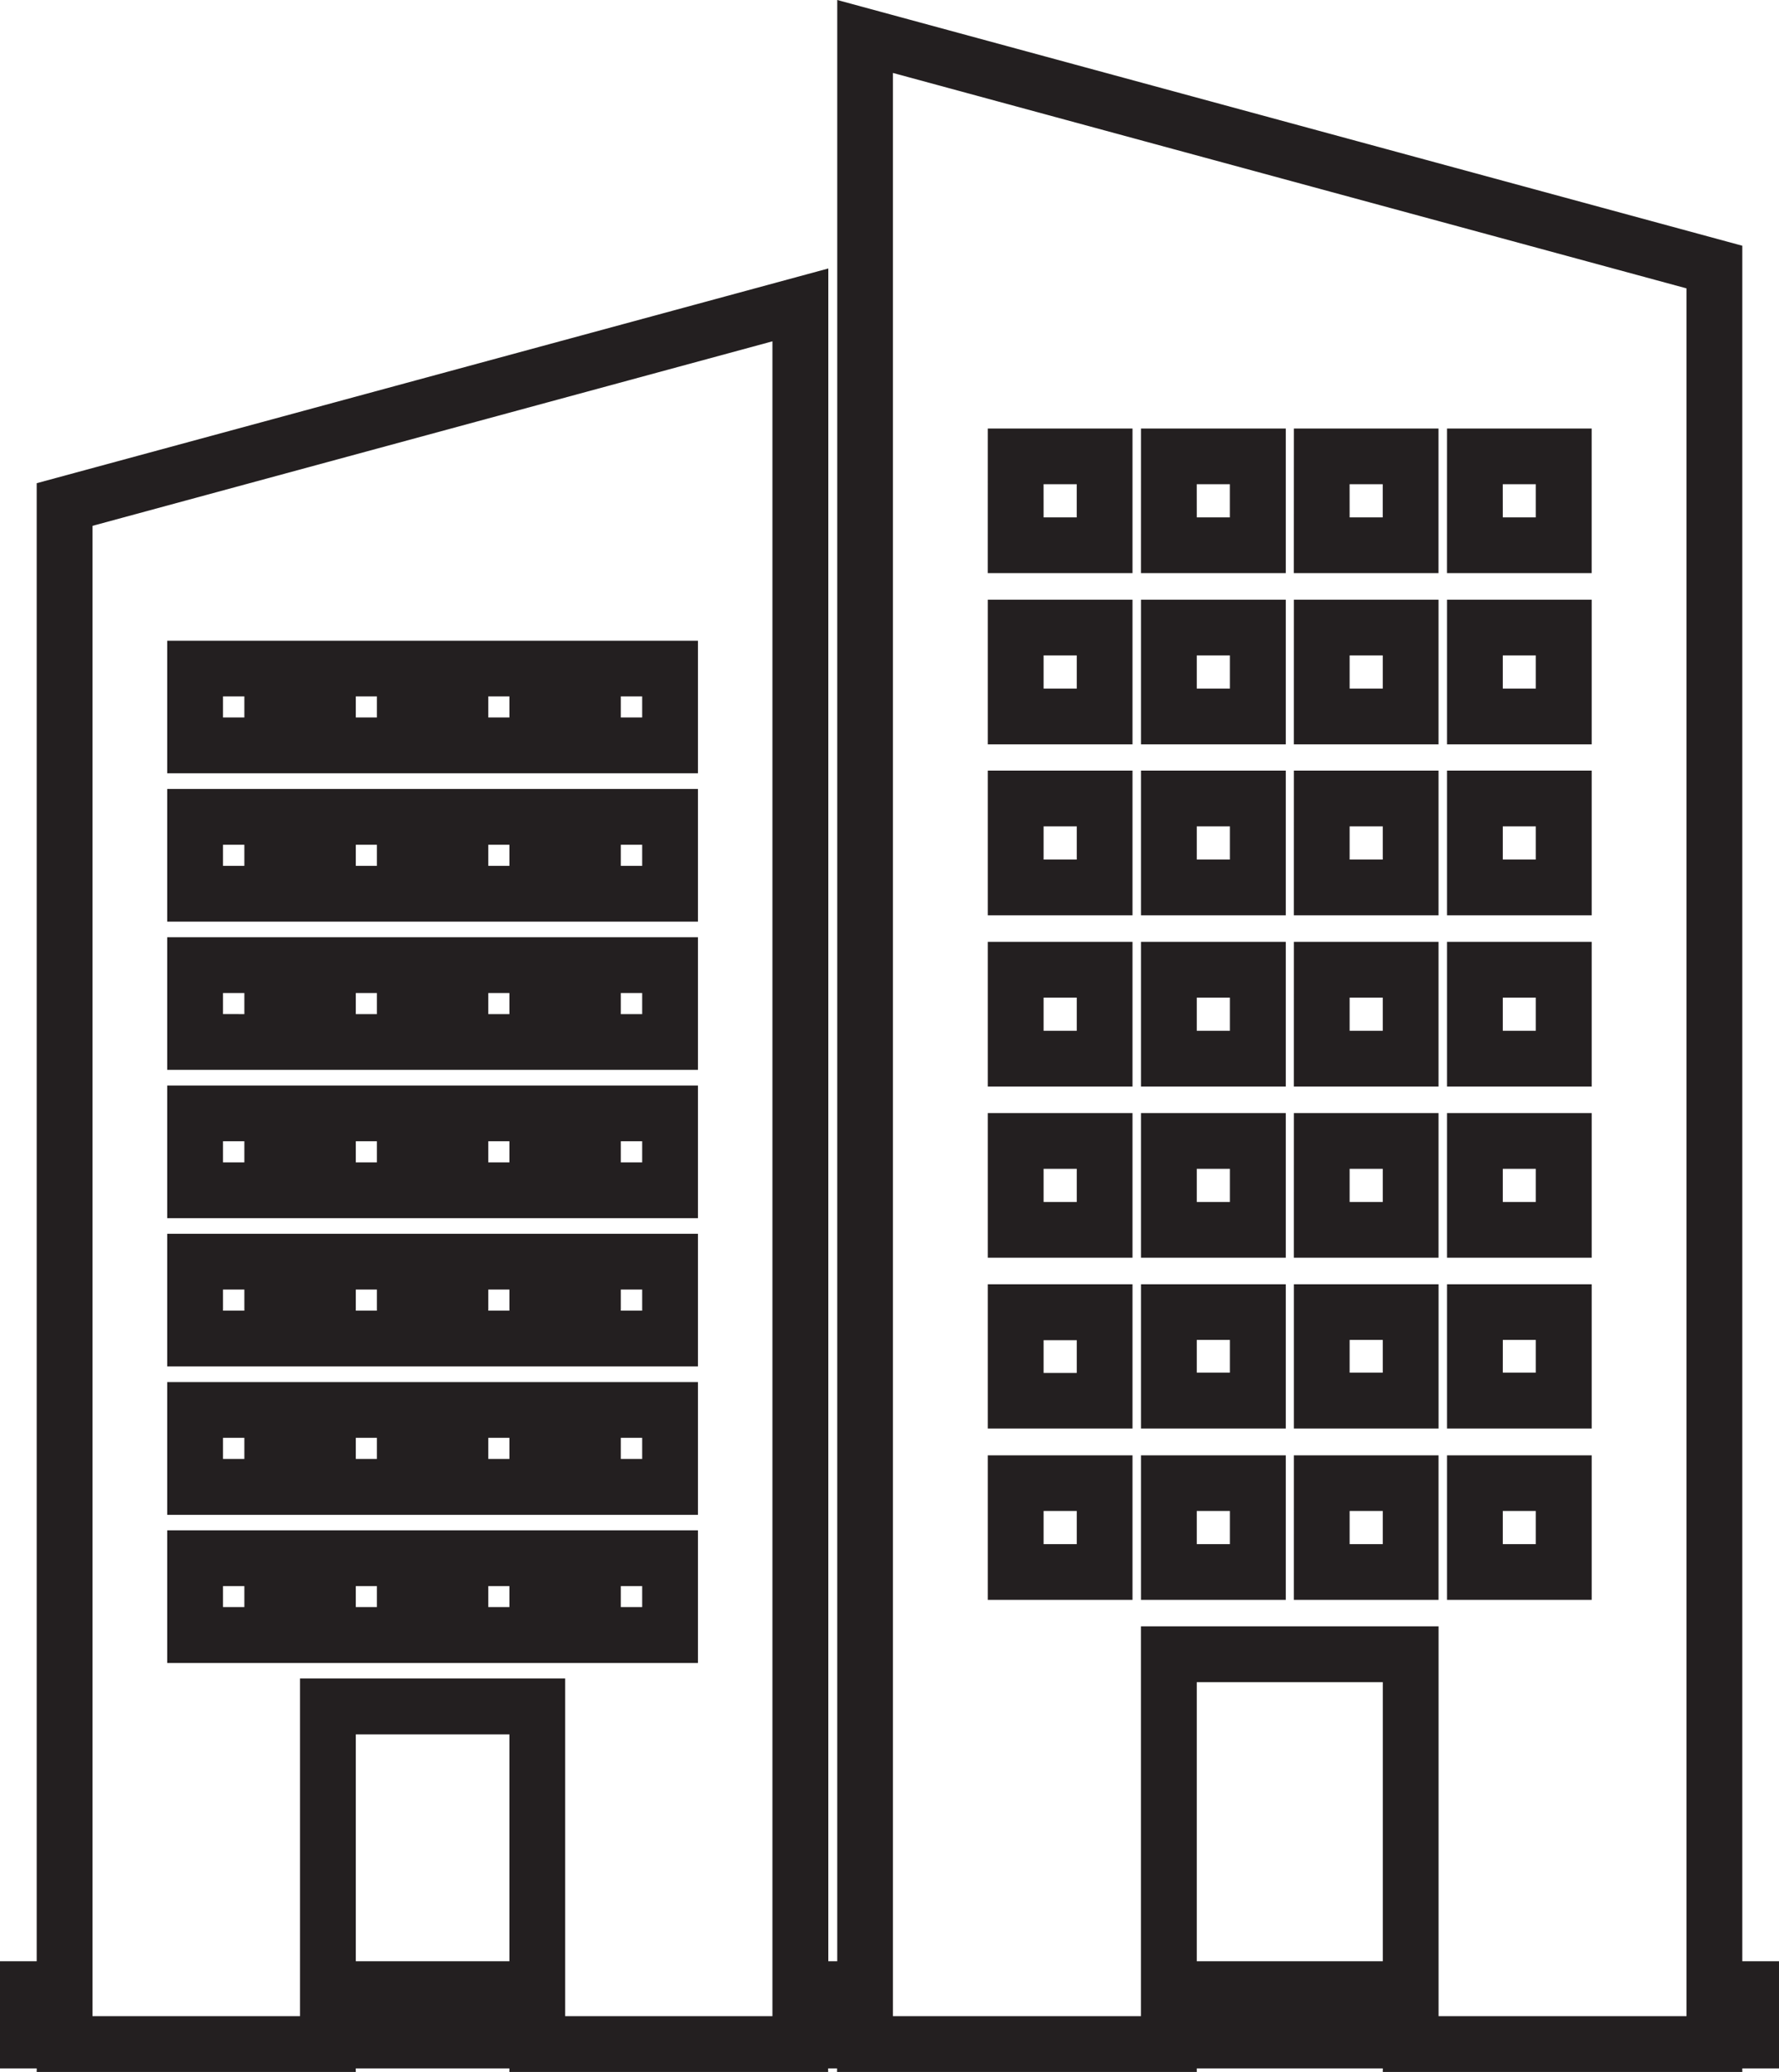 <?xml version="1.0" encoding="UTF-8"?><svg xmlns="http://www.w3.org/2000/svg" width="59.771" height="69.62" viewBox="0 0 59.771 69.62">
  <path id="路径_65" data-name="路径 65" d="M7.492,53.295H8.21V54H7.492Zm4.462,0h.709V54h-.709Zm4.452,0h.709V54h-.709Zm4.452,0h.718V54h-.718ZM5.618,55.878H23.45V51.421H5.618ZM35.063,50.77h1.114v1.114H35.063Zm-1.874,2.987H38.05V48.9H33.189Zm7.02-2.987h1.114v1.114H40.209Zm-1.874,2.987H43.2V48.9H38.335Zm7.01-2.987h1.113v1.114H45.345Zm-1.874,2.987h4.861V48.9H43.472Zm7.02-2.987H51.6v1.114H50.491Zm-1.874,2.987h4.861V48.9H48.617ZM7.492,48.313H8.21v.708H7.492Zm4.462,0h.709v.708h-.709Zm4.452,0h.709v.708h-.709Zm4.452,0h.718v.708h-.718ZM5.618,50.9H23.45V46.439H5.618Zm29.445-5.868h1.114v1.1H35.063ZM33.189,48H38.05V43.153H33.189Zm7.02-2.977h1.114v1.1H40.209ZM38.335,48H43.2V43.153H38.335Zm7.01-2.977h1.113v1.1H45.345ZM43.472,48h4.861V43.153H43.472Zm7.02-2.977H51.6v1.1H50.491ZM48.617,48h4.861V43.153H48.617ZM7.492,43.33H8.21v.709H7.492Zm4.462,0h.709v.709h-.709Zm4.452,0h.709v.709h-.709Zm4.452,0h.718v.709h-.718ZM5.618,45.913H23.45V41.457H5.618Zm29.445-6.64h1.114v1.114H35.063Zm-1.874,2.987H38.05V37.4H33.189Zm7.02-2.987h1.114v1.114H40.209Zm-1.874,2.987H43.2V37.4H38.335Zm7.01-2.987h1.113v1.114H45.345Zm-1.874,2.987h4.861V37.4H43.472Zm7.02-2.987H51.6v1.114H50.491Zm-1.874,2.987h4.861V37.4H48.617ZM7.492,38.348H8.21v.709H7.492Zm4.462,0h.709v.709h-.709Zm4.452,0h.709v.709h-.709Zm4.452,0h.718v.709h-.718ZM5.618,40.931H23.45V36.475H5.618Zm29.445-7.41h1.114v1.114H35.063Zm-1.874,2.987H38.05V31.647H33.189Zm7.02-2.987h1.114v1.114H40.209Zm-1.874,2.987H43.2V31.647H38.335Zm7.01-2.987h1.113v1.114H45.345Zm-1.874,2.987h4.861V31.647H43.472Zm7.02-2.987H51.6v1.114H50.491Zm-1.874,2.987h4.861V31.647H48.617ZM7.492,33.366H8.21v.709H7.492Zm4.462,0h.709v.709h-.709Zm4.452,0h.709v.709h-.709Zm4.452,0h.718v.709h-.718ZM5.618,35.949H23.45V31.492H5.618Zm1.874-7.565H8.21v.709H7.492Zm4.462,0h.709v.709h-.709Zm4.452,0h.709v.709h-.709Zm4.452,0h.718v.709h-.718ZM5.618,30.967H23.45V26.51H5.618Zm29.445-3.2h1.114v1.114H35.063Zm-1.874,2.988H38.05V25.893H33.189Zm7.02-2.988h1.114v1.114H40.209Zm-1.874,2.988H43.2V25.893H38.335Zm7.01-2.988h1.113v1.114H45.345Zm-1.874,2.988h4.861V25.893H43.472Zm7.02-2.988H51.6v1.114H50.491Zm-1.874,2.988h4.861V25.893H48.617ZM7.492,23.4H8.21v.708H7.492Zm4.462,0h.709v.708h-.709Zm4.452,0h.709v.708h-.709Zm4.452,0h.718v.708h-.718ZM5.618,25.984H23.45V21.528H5.618Zm29.445-3.961h1.114v1.114H35.063Zm-1.874,2.988H38.05V20.15H33.189Zm7.02-2.988h1.114v1.114H40.209Zm-1.874,2.988H43.2V20.15H38.335Zm7.01-2.988h1.113v1.114H45.345Zm-1.874,2.988h4.861V20.15H43.472Zm7.02-2.988H51.6v1.114H50.491Zm-1.874,2.988h4.861V20.15H48.617Zm-13.555-8.74h1.114v1.114H35.063Zm-1.874,2.987H38.05V14.4H33.189Zm7.02-2.987h1.114v1.114H40.209Zm-1.874,2.987H43.2V14.4H38.335Zm7.01-2.987h1.113v1.114H45.345Zm-1.874,2.987h4.861V14.4H43.472Zm7.02-2.987H51.6v1.114H50.491Zm-1.874,2.987h4.861V14.4H48.617ZM11.954,58.277h5.161V65.9H11.954Zm28.255-1.754h6.25V65.9h-6.25ZM3.107,17.669l22.845-6.2V67.746H18.989V56.4H10.08V67.746H3.107ZM30,2.451,56.664,9.69V67.746H48.333v-13.1h-10v13.1H30ZM28.13,0V65.9h-.3V9.021L1.233,16.236V65.9H0v3.6H1.233v.126h10.72v-.126h5.161v.126h10.71v-.126h.3v.126H40.209v-.126h6.25v.126H58.538v-.126h1.233V65.9H58.538V8.257Z" fill="#231f20"/>
</svg>
